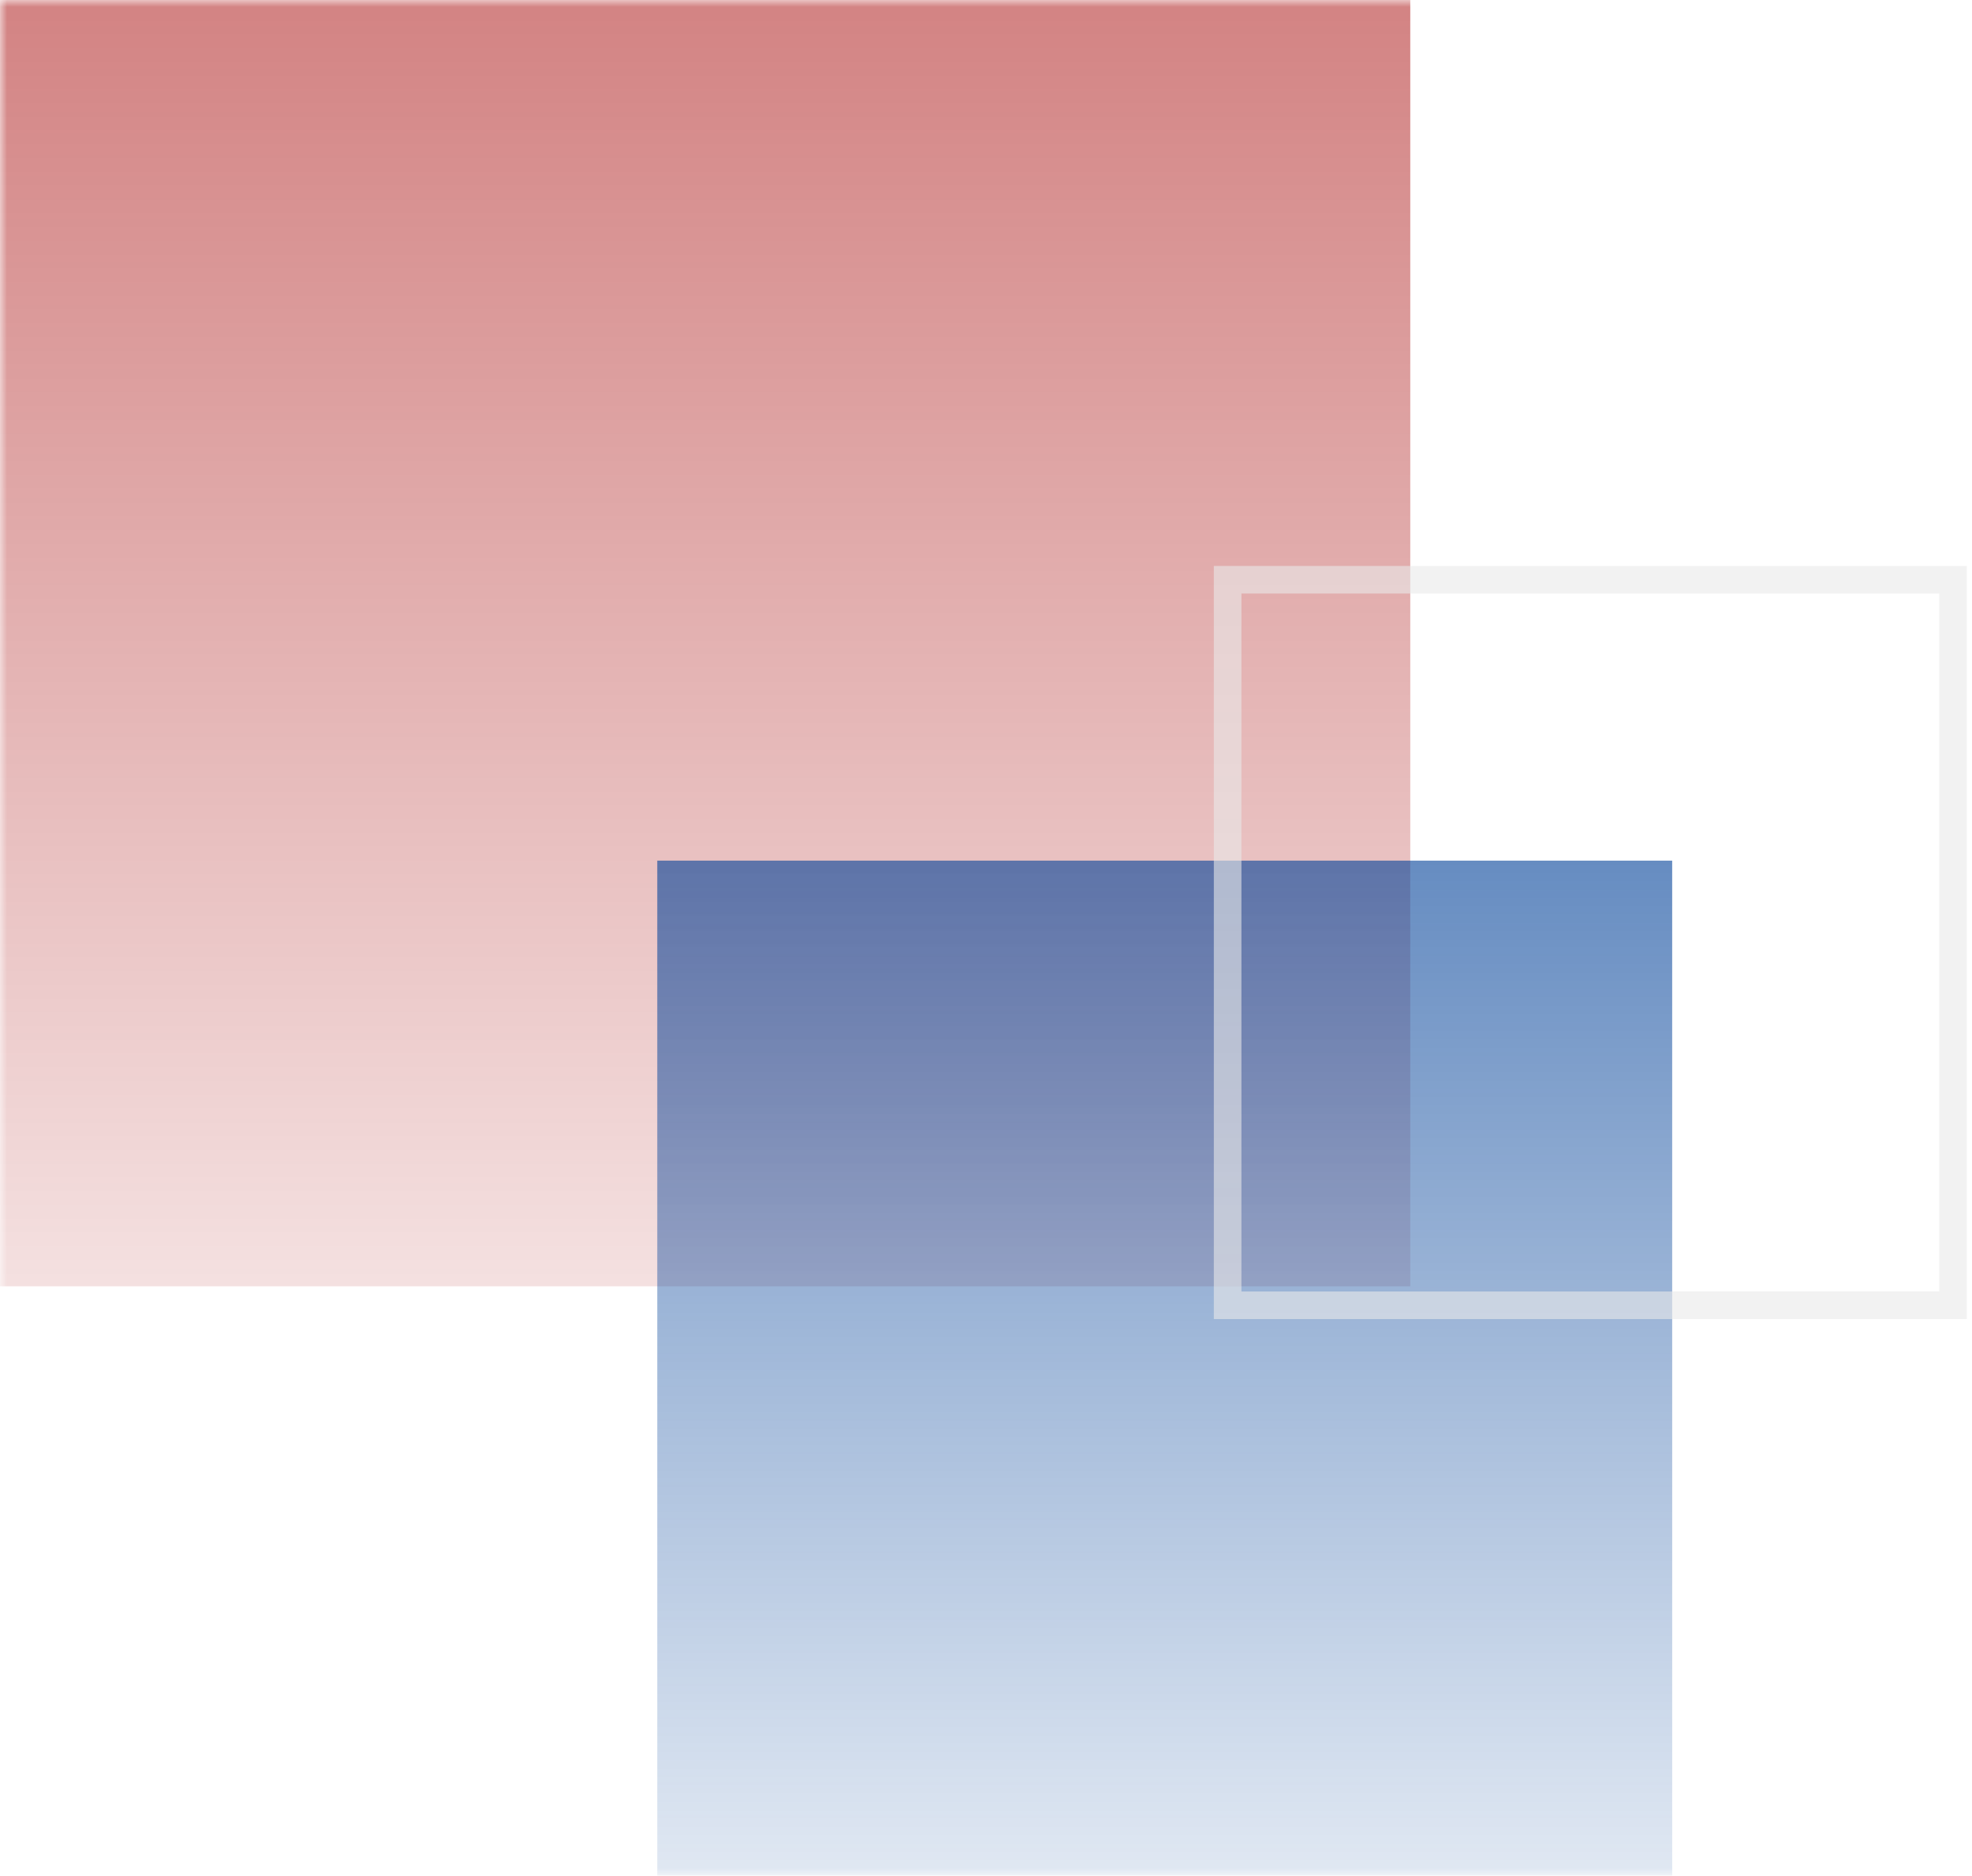 <svg width="143" height="136" viewBox="0 0 143 136" fill="none" xmlns="http://www.w3.org/2000/svg">
<mask id="mask0_156_780" style="mask-type:alpha" maskUnits="userSpaceOnUse" x="0" y="0" width="143" height="136">
<rect width="143" height="136" fill="#D9D9D9"/>
</mask>
<g mask="url(#mask0_156_780)">
<rect opacity="0.6" x="-20" y="-29" width="122.266" height="122.266" fill="url(#paint0_linear_156_780)"/>
<rect opacity="0.6" x="47.662" y="62.403" width="73.597" height="73.597" fill="url(#paint1_linear_156_780)"/>
<rect opacity="0.6" x="89.022" y="42.036" width="52.604" height="52.604" stroke="#E9E9E9" stroke-width="2"/>
</g>
<defs>
<linearGradient id="paint0_linear_156_780" x1="41.133" y1="-29" x2="41.133" y2="93.266" gradientUnits="userSpaceOnUse">
<stop stop-color="#A40000"/>
<stop offset="1" stop-color="#A40000" stop-opacity="0.2"/>
</linearGradient>
<linearGradient id="paint1_linear_156_780" x1="84.461" y1="62.403" x2="84.461" y2="136" gradientUnits="userSpaceOnUse">
<stop stop-color="#004098"/>
<stop offset="1" stop-color="#004098" stop-opacity="0.2"/>
</linearGradient>
</defs>
</svg>
